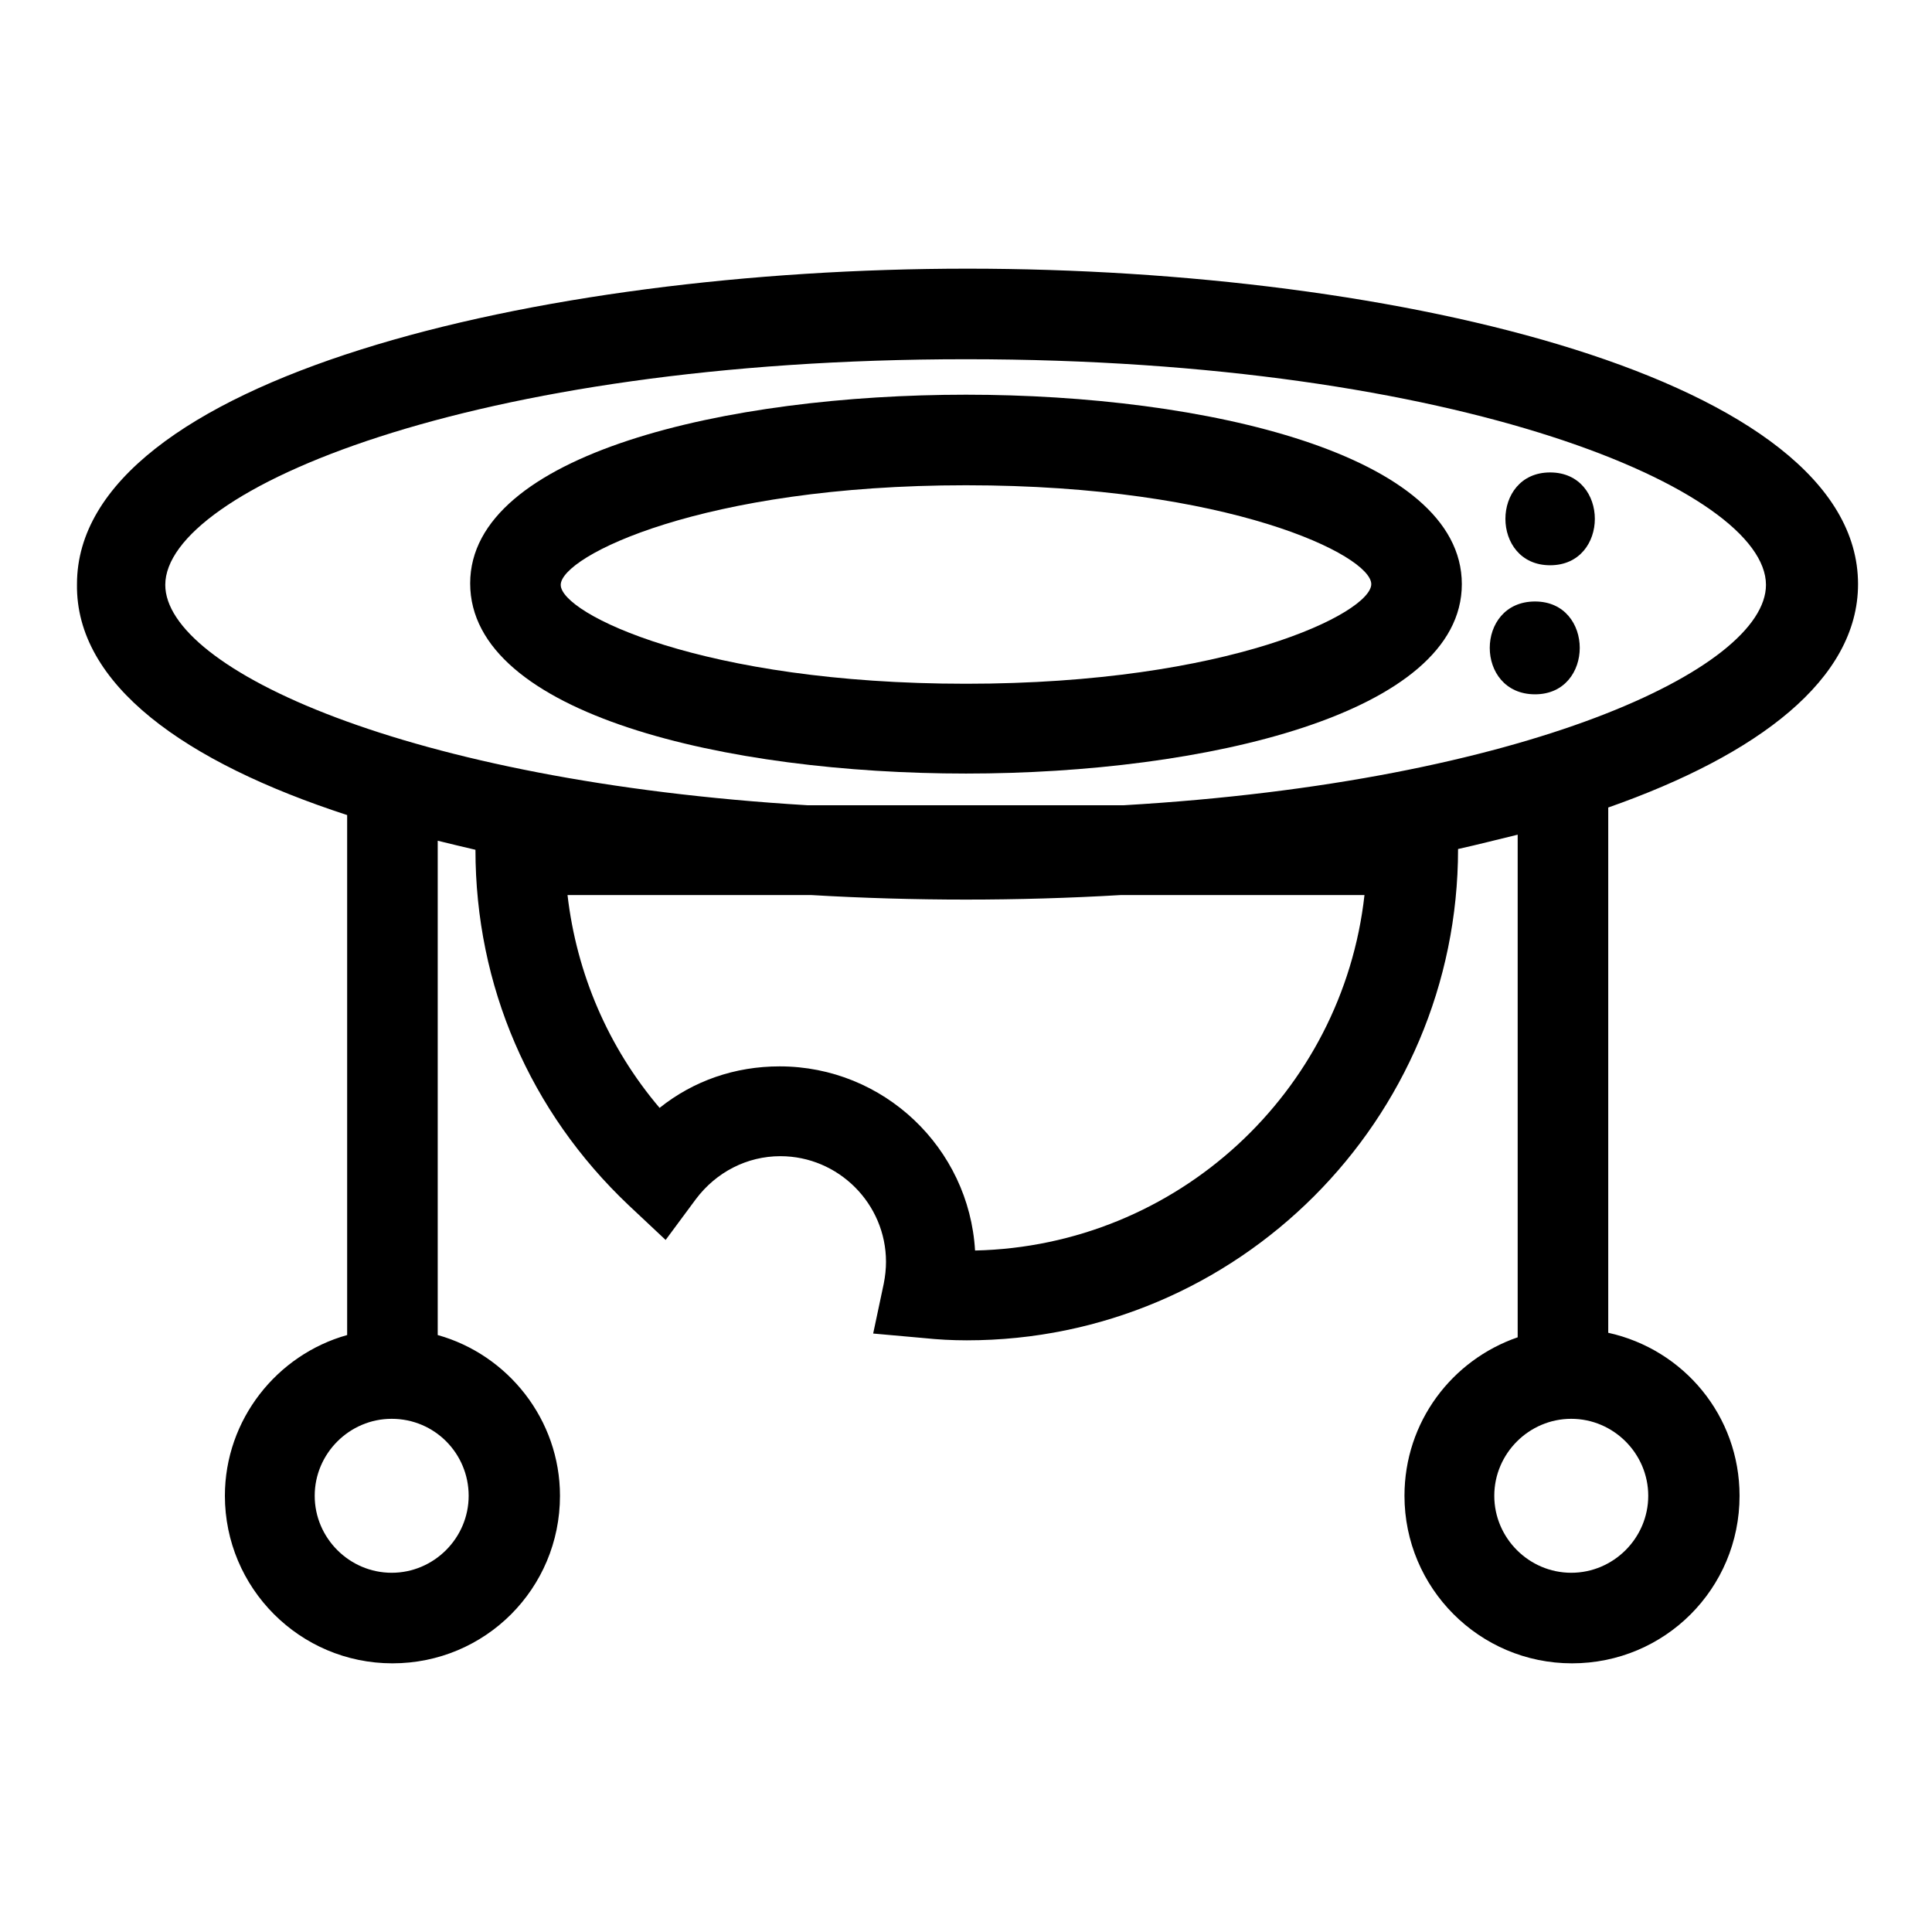 <?xml version="1.0" encoding="utf-8"?>
<!-- Svg Vector Icons : http://www.onlinewebfonts.com/icon -->
<!DOCTYPE svg PUBLIC "-//W3C//DTD SVG 1.1//EN" "http://www.w3.org/Graphics/SVG/1.1/DTD/svg11.dtd">
<svg version="1.1" xmlns="http://www.w3.org/2000/svg" xmlns:xlink="http://www.w3.org/1999/xlink" x="0px" y="0px" viewBox="0 0 256 256" enable-background="new 0 0 256 256" xml:space="preserve">
<g><g><path fill="#000000" d="M46,108v68.9c-9.3,2.6-16.2,11.2-16.2,21.3c0,12.2,9.9,22.2,22.2,22.2s22.2-9.9,22.2-22.2c0-10.1-6.9-18.7-16.2-21.3v-65.5c1.6,0.4,3.3,0.8,5,1.2v0c0,18,7.2,34.7,20.3,47.1l4.9,4.6l4-5.4c2.7-3.6,6.8-5.7,11.2-5.7c7.7,0,14,6.3,14,14c0,0.9-0.1,1.9-0.3,2.9l-1.4,6.6l6.7,0.6c1.9,0.2,3.8,0.3,5.7,0.3c35.9,0,65.1-29.2,65.1-65.1v0c2.7-0.6,5.4-1.3,7.9-1.9v66.6c-8.7,3-15,11.2-15,21c0,12.2,9.9,22.2,22.2,22.2s22.2-9.9,22.2-22.2c0-10.6-7.4-19.4-17.4-21.6V107c19.9-7,33.1-17,33.1-29.6c0-27.2-60.8-41.8-118-41.8c-57.2,0-118,14.7-118,41.8C10,90.7,24.5,101,46,108z M62.1,198.2c0,5.6-4.6,10.2-10.2,10.2c-5.6,0-10.2-4.6-10.2-10.2S46.3,188,51.9,188C57.6,188,62.1,192.6,62.1,198.2z M218.4,198.2c0,5.6-4.6,10.2-10.2,10.2c-5.6,0-10.2-4.6-10.2-10.2s4.6-10.2,10.2-10.2C213.8,188,218.4,192.6,218.4,198.2z M180.8,118.6c-2.9,26.1-24.8,46.5-51.6,47.1c-0.8-13.6-12.1-24.4-25.9-24.4c-5.9,0-11.4,1.9-15.9,5.5c-6.8-8-11-17.8-12.2-28.2h32.3c6.8,0.4,13.7,0.6,20.5,0.6c6.8,0,13.7-0.2,20.5-0.6L180.8,118.6L180.8,118.6z M128,47.6c65.7,0,106,17.4,106,29.9c0,11.1-31.9,26.1-85.1,29.2H107c-53.2-3.2-85.1-18.1-85.1-29.2C21.9,65,62.3,47.6,128,47.6z"/><path fill="#000000" d="M128,102.5c31.6,0,65.7-7.9,65.7-25.1s-34-25.1-65.7-25.1c-31.6,0-65.7,7.8-65.7,25C62.3,94.7,96.4,102.5,128,102.5z M128,64.3c34.9,0,53.7,9.3,53.7,13.1S162.9,90.6,128,90.6c-34.9,0-53.7-9.3-53.7-13.1S93.1,64.3,128,64.3z"/><path fill="#000000" d="M205.4,74.9c7.9,0,7.9-12.3,0-12.3S197.5,74.9,205.4,74.9z"/><path fill="#000000" d="M203.4,92c7.9,0,7.9-12.3,0-12.3C195.4,79.7,195.4,92,203.4,92z"/></g></g>
</svg>